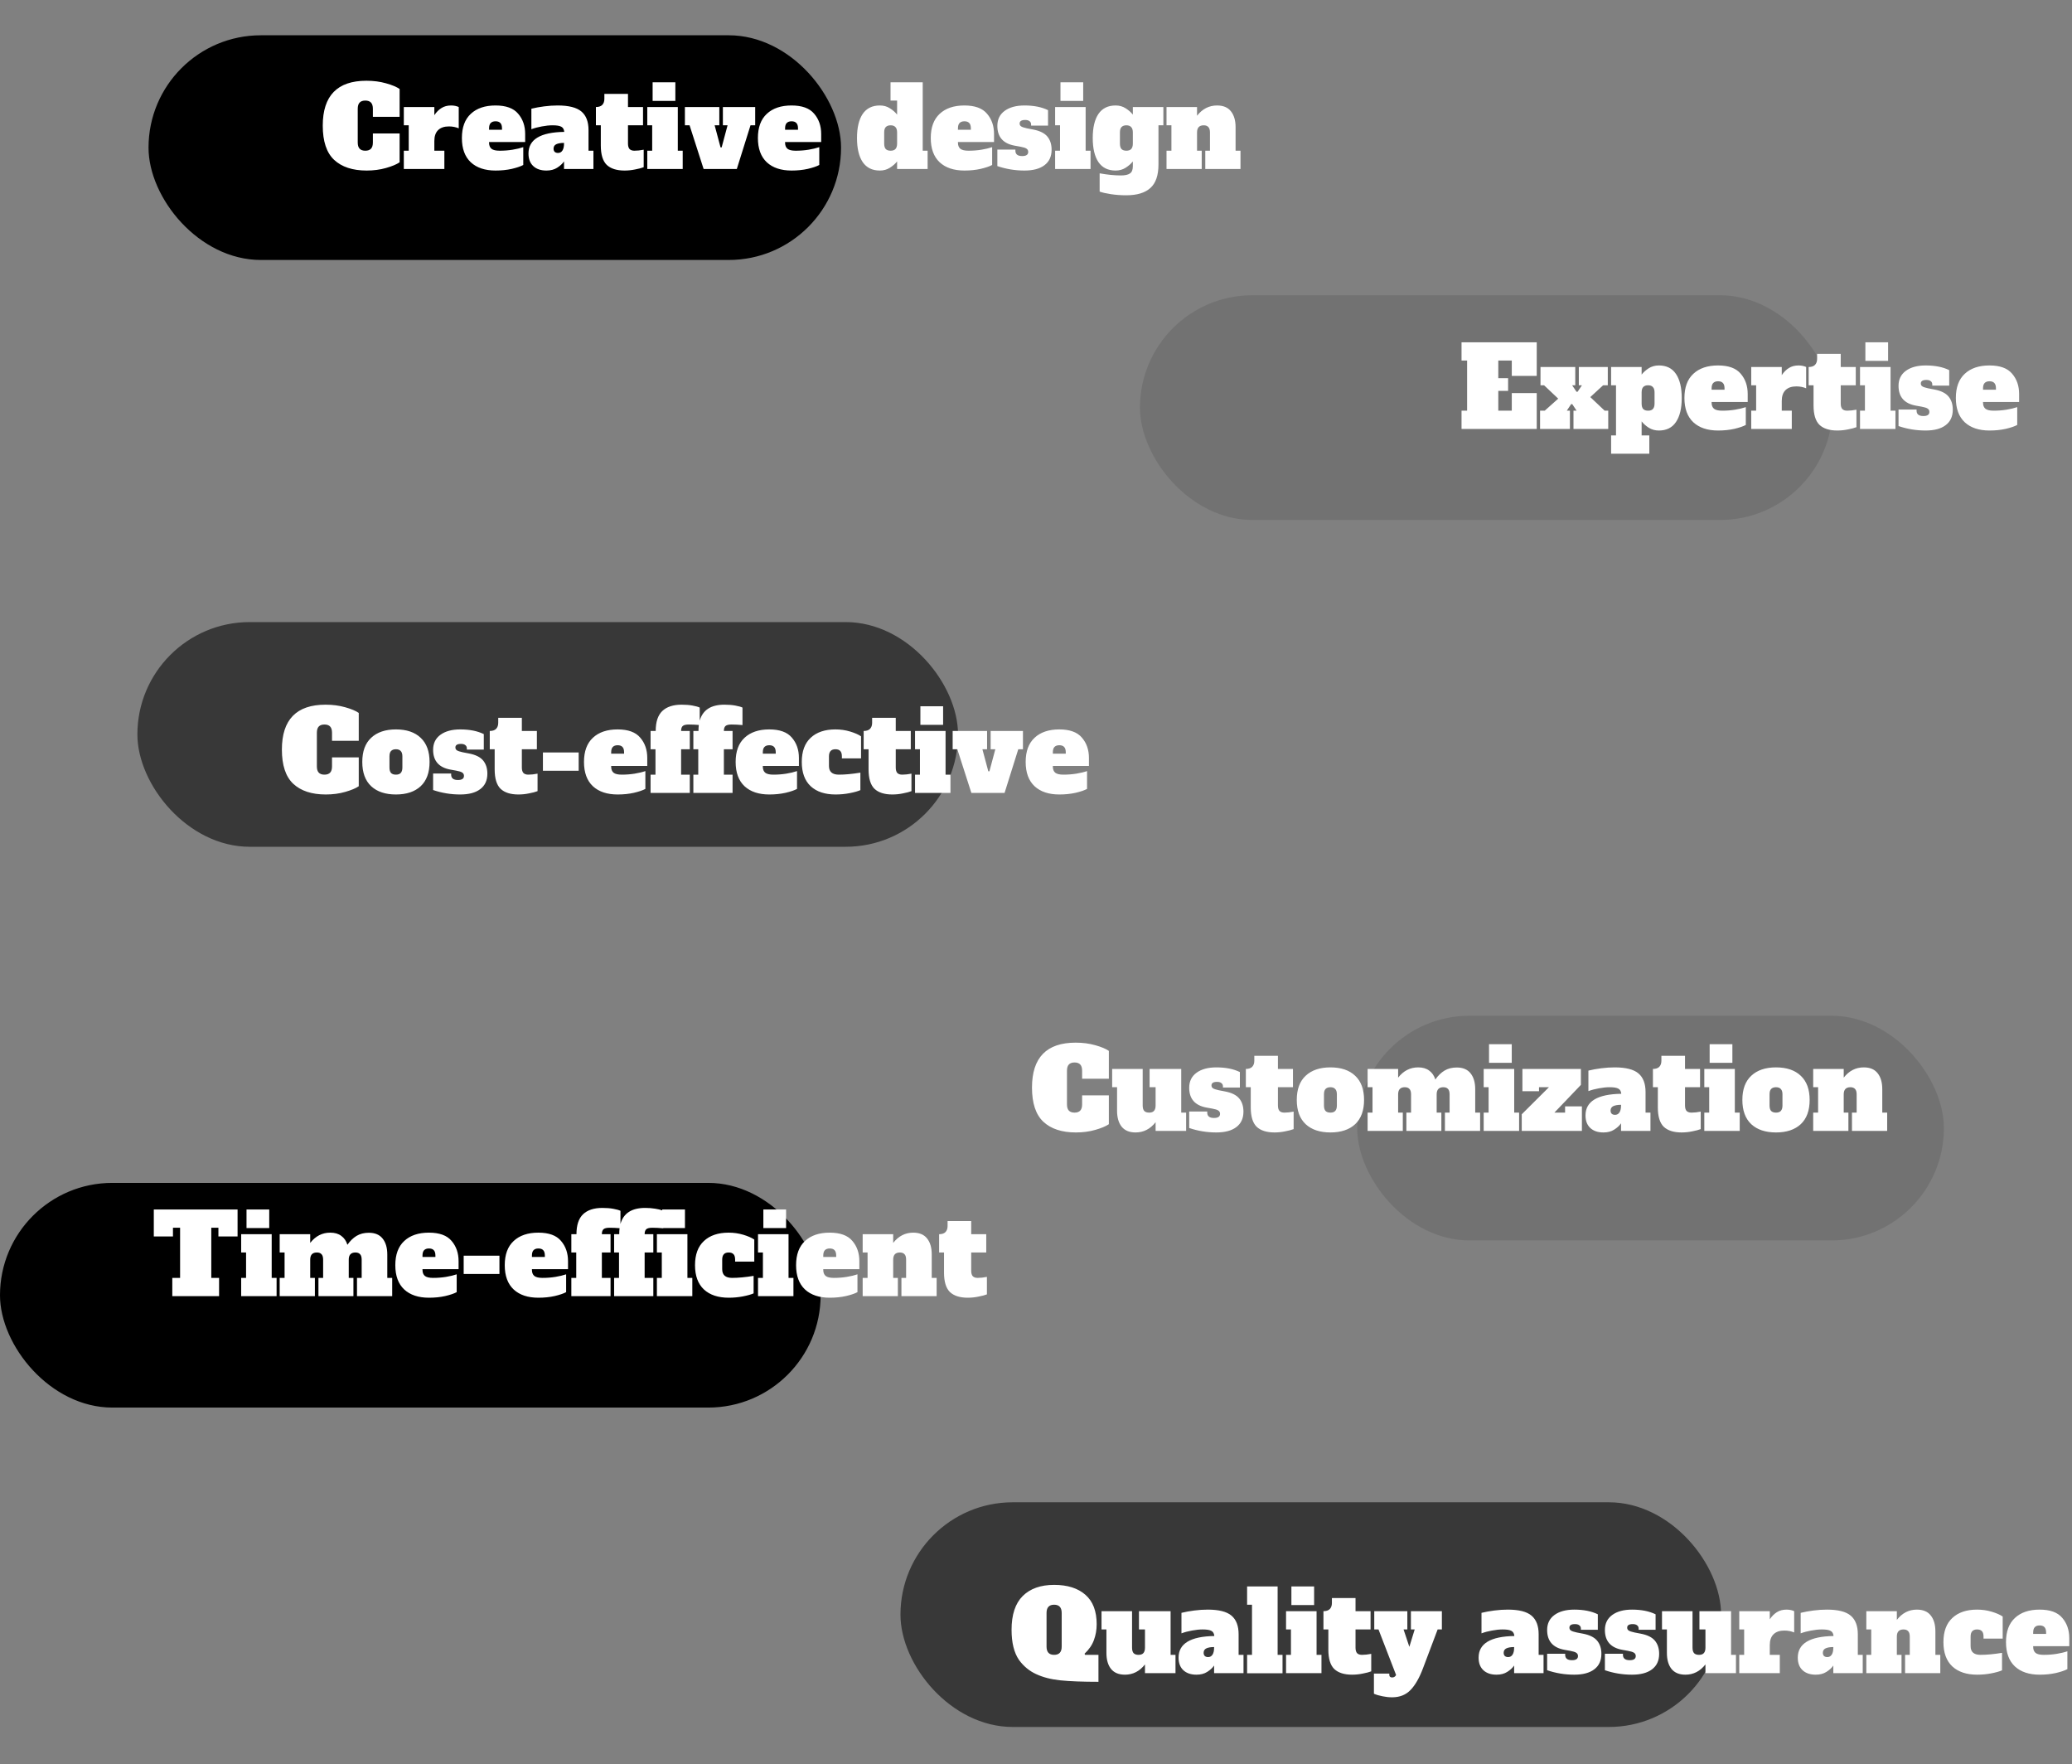 <svg xmlns="http://www.w3.org/2000/svg" width="1116" height="950" viewBox="0 0 1116 950" fill="none"><rect x="0" y="0" width="1116" height="950" fill="#808080" stroke="none"/><rect x="731" y="547" width="316" height="121" rx="60.5" fill="#727272"></rect><rect x="614" y="159" width="373" height="121" rx="60.5" fill="#727272"></rect><rect x="80" y="19" width="373" height="121" rx="60.5" fill="black"></rect><rect x="74" y="335" width="442" height="121" rx="60.5" fill="#383838"></rect><rect x="485" y="809" width="442" height="121" rx="60.5" fill="#383838"></rect><rect y="637" width="442" height="121" rx="60.5" fill="black"></rect><path d="M579.48 609.84C571.92 609.84 566.08 607.92 561.96 604.08C557.88 600.24 555.84 594.1 555.84 585.66C555.84 569.54 563.68 561.48 579.36 561.48C583.16 561.48 586.68 561.94 589.92 562.86C593.2 563.78 595.64 564.8 597.24 565.92V580.92H582.84V576.6C582.84 575.08 582.5 573.96 581.82 573.24C581.14 572.52 580.12 572.16 578.76 572.16C577.4 572.16 576.38 572.52 575.7 573.24C575.02 573.96 574.68 575.08 574.68 576.6V594.72C574.68 596.24 575.02 597.36 575.7 598.08C576.38 598.8 577.4 599.16 578.76 599.16C580.12 599.16 581.14 598.8 581.82 598.08C582.5 597.36 582.84 596.24 582.84 594.72V589.86H597.24V605.4C595.6 606.52 593.16 607.54 589.92 608.46C586.72 609.38 583.24 609.84 579.48 609.84ZM638.861 599.16V609H622.421V604.32C619.541 608 615.941 609.84 611.621 609.84C608.301 609.84 605.801 608.8 604.121 606.72C602.481 604.64 601.661 601.78 601.661 598.14V585.48H599.021V575.64H615.461V595.32C615.461 596.64 615.741 597.62 616.301 598.26C616.901 598.86 617.781 599.16 618.941 599.16C620.101 599.16 620.961 598.86 621.521 598.26C622.121 597.62 622.421 596.64 622.421 595.32V585.48H619.181V575.64H636.221V599.16H638.861ZM655.094 609.84C650.054 609.84 645.194 609.04 640.514 607.44V598.56H650.234V599.16C650.234 601.08 651.454 602.04 653.894 602.04C656.054 602.04 657.134 601.3 657.134 599.82C657.134 599.02 656.814 598.42 656.174 598.02C655.574 597.62 654.494 597.28 652.934 597L649.934 596.46C643.654 595.34 640.514 591.78 640.514 585.78C640.514 582.3 641.834 579.6 644.474 577.68C647.114 575.76 650.674 574.8 655.154 574.8C660.154 574.8 664.374 575.64 667.814 577.32V585.66H658.694V585.06C658.694 584.26 658.414 583.66 657.854 583.26C657.334 582.82 656.554 582.6 655.514 582.6C653.514 582.6 652.514 583.24 652.514 584.52C652.514 585.2 652.794 585.72 653.354 586.08C653.914 586.44 654.934 586.78 656.414 587.1L659.834 587.76C663.394 588.44 665.934 589.7 667.454 591.54C668.974 593.38 669.734 595.74 669.734 598.62C669.734 602.26 668.454 605.04 665.894 606.96C663.374 608.88 659.774 609.84 655.094 609.84ZM686.447 609.84C682.207 609.84 679.007 608.82 676.847 606.78C674.727 604.7 673.667 601.22 673.667 596.34V585.48H671.027V575.64C672.547 575.64 673.687 575.26 674.447 574.5C675.207 573.7 675.587 572.62 675.587 571.26V568.56H688.307V575.64H696.407V585.48H688.307V595.32C688.307 596.64 688.587 597.62 689.147 598.26C689.747 598.86 690.627 599.16 691.787 599.16C693.307 599.16 694.967 598.98 696.767 598.62V608.04C695.647 608.48 694.127 608.88 692.207 609.24C690.327 609.64 688.407 609.84 686.447 609.84ZM716.577 609.84C710.897 609.84 706.457 608.36 703.257 605.4C700.057 602.4 698.457 598.04 698.457 592.32C698.457 586.6 700.057 582.26 703.257 579.3C706.457 576.3 710.897 574.8 716.577 574.8C722.337 574.8 726.797 576.32 729.957 579.36C733.117 582.36 734.697 586.68 734.697 592.32C734.697 598.04 733.097 602.4 729.897 605.4C726.697 608.36 722.257 609.84 716.577 609.84ZM716.577 599.16C717.737 599.16 718.597 598.86 719.157 598.26C719.757 597.62 720.057 596.64 720.057 595.32V589.32C720.057 588 719.757 587.04 719.157 586.44C718.597 585.8 717.737 585.48 716.577 585.48C715.417 585.48 714.537 585.8 713.937 586.44C713.377 587.04 713.097 588 713.097 589.32V595.32C713.097 596.64 713.377 597.62 713.937 598.26C714.537 598.86 715.417 599.16 716.577 599.16ZM797.207 599.16V609H778.247V599.16H780.767V589.32C780.767 588 780.487 587.04 779.927 586.44C779.367 585.8 778.527 585.48 777.407 585.48C775.007 585.48 773.807 586.76 773.807 589.32V599.16H776.327V609H757.487V599.16H760.007V589.32C760.007 588 759.727 587.04 759.167 586.44C758.607 585.8 757.767 585.48 756.647 585.48C754.247 585.48 753.047 586.76 753.047 589.32V599.16H755.567V609H736.607V599.16H739.247V585.48H736.607V575.64H753.047V580.32C755.927 576.64 759.527 574.8 763.847 574.8C766.287 574.8 768.267 575.38 769.787 576.54C771.347 577.66 772.447 579.26 773.087 581.34C774.527 579.26 776.167 577.66 778.007 576.54C779.887 575.42 782.087 574.86 784.607 574.86C787.927 574.86 790.407 575.9 792.047 577.98C793.727 580.06 794.567 582.92 794.567 586.56V599.16H797.207ZM802.007 572.34V562.32H814.247V572.34H802.007ZM799.127 609V599.16H801.767V585.48H799.127V575.64H815.567V599.16H818.207V609H799.127ZM819.629 609V600.06L834.269 585.48H828.929V587.64H819.989V575.64H851.489V584.22L837.209 599.16H842.969V595.8H852.029V609H819.629ZM888.951 599.16V609H873.111V604.92C872.231 606.2 870.991 607.34 869.391 608.34C867.831 609.34 865.911 609.84 863.631 609.84C860.631 609.84 858.271 609.04 856.551 607.44C854.831 605.84 853.971 603.58 853.971 600.66C853.971 593.1 860.391 589.22 873.231 589.02C873.111 587.66 872.591 586.74 871.671 586.26C870.751 585.74 869.191 585.48 866.991 585.48C865.191 585.48 863.251 585.68 861.171 586.08C859.131 586.44 857.251 586.94 855.531 587.58V576.54C857.651 576.02 859.951 575.6 862.431 575.28C864.911 574.96 867.331 574.8 869.691 574.8C875.651 574.8 879.911 575.88 882.471 578.04C885.031 580.2 886.311 583.54 886.311 588.06V599.16H888.951ZM873.111 594.96C871.311 594.96 869.911 595.2 868.911 595.68C867.951 596.16 867.471 596.96 867.471 598.08C867.471 598.76 867.671 599.32 868.071 599.76C868.511 600.16 869.111 600.36 869.871 600.36C870.911 600.36 871.711 599.92 872.271 599.04C872.831 598.16 873.111 596.92 873.111 595.32V594.96ZM905.705 609.84C901.465 609.84 898.265 608.82 896.105 606.78C893.985 604.7 892.925 601.22 892.925 596.34V585.48H890.285V575.64C891.805 575.64 892.945 575.26 893.705 574.5C894.465 573.7 894.845 572.62 894.845 571.26V568.56H907.565V575.64H915.665V585.48H907.565V595.32C907.565 596.64 907.845 597.62 908.405 598.26C909.005 598.86 909.885 599.16 911.045 599.16C912.565 599.16 914.225 598.98 916.025 598.62V608.04C914.905 608.48 913.385 608.88 911.465 609.24C909.585 609.64 907.665 609.84 905.705 609.84ZM920.835 572.34V562.32H933.075V572.34H920.835ZM917.955 609V599.16H920.595V585.48H917.955V575.64H934.395V599.16H937.035V609H917.955ZM956.577 609.84C950.897 609.84 946.457 608.36 943.257 605.4C940.057 602.4 938.457 598.04 938.457 592.32C938.457 586.6 940.057 582.26 943.257 579.3C946.457 576.3 950.897 574.8 956.577 574.8C962.337 574.8 966.797 576.32 969.957 579.36C973.117 582.36 974.697 586.68 974.697 592.32C974.697 598.04 973.097 602.4 969.897 605.4C966.697 608.36 962.257 609.84 956.577 609.84ZM956.577 599.16C957.737 599.16 958.597 598.86 959.157 598.26C959.757 597.62 960.057 596.64 960.057 595.32V589.32C960.057 588 959.757 587.04 959.157 586.44C958.597 585.8 957.737 585.48 956.577 585.48C955.417 585.48 954.537 585.8 953.937 586.44C953.377 587.04 953.097 588 953.097 589.32V595.32C953.097 596.64 953.377 597.62 953.937 598.26C954.537 598.86 955.417 599.16 956.577 599.16ZM1016.45 599.16V609H997.487V599.16H1000.01V589.32C1000.01 588 999.727 587.04 999.167 586.44C998.607 585.8 997.767 585.48 996.647 585.48C994.247 585.48 993.047 586.76 993.047 589.32V599.16H995.567V609H976.607V599.16H979.247V585.48H976.607V575.64H993.047V580.32C995.927 576.64 999.527 574.8 1003.85 574.8C1007.17 574.8 1009.65 575.84 1011.29 577.92C1012.97 580 1013.81 582.86 1013.81 586.5V599.16H1016.45Z" fill="white"></path><path d="M787.2 231V221.16H790.2V194.16H787.2V184.32H827.7V202.44H814.26V194.16H807V203.64H812.28V210.48H807V221.16H814.26V211.68H827.7V231H787.2ZM864.293 221.16H866.213V231H847.493V221.16H849.173L846.833 217.62H846.233L843.893 221.16H845.573V231H829.493V221.16H832.013L839.273 214.68L831.653 207.48H829.733V197.64H848.453V207.48H846.773L849.113 210.96H849.713L852.053 207.48H850.373V197.64H865.973V207.48H863.453L856.553 213.84L864.293 221.16ZM867.758 234.48H870.398V207.48H867.758V197.64H884.198V201.72C885.198 200.44 886.478 199.3 888.038 198.3C889.638 197.3 891.458 196.8 893.498 196.8C897.578 196.8 900.638 198.32 902.678 201.36C904.758 204.4 905.798 208.72 905.798 214.32C905.798 219.92 904.758 224.24 902.678 227.28C900.638 230.32 897.578 231.84 893.498 231.84C891.458 231.84 889.638 231.34 888.038 230.34C886.478 229.34 885.198 228.2 884.198 226.92V234.48H888.338V244.32H867.758V234.48ZM887.678 221.16C888.838 221.16 889.698 220.86 890.258 220.26C890.858 219.62 891.158 218.64 891.158 217.32V211.32C891.158 210 890.858 209.04 890.258 208.44C889.698 207.8 888.838 207.48 887.678 207.48C886.518 207.48 885.638 207.8 885.038 208.44C884.478 209.04 884.198 210 884.198 211.32V217.32C884.198 218.64 884.478 219.62 885.038 220.26C885.638 220.86 886.518 221.16 887.678 221.16ZM925.37 231.84C919.69 231.84 915.25 230.36 912.05 227.4C908.85 224.4 907.25 220.04 907.25 214.32C907.25 208.6 908.85 204.26 912.05 201.3C915.25 198.3 919.69 196.8 925.37 196.8C931.01 196.8 935.07 198.28 937.55 201.24C940.07 204.16 941.33 207.8 941.33 212.16V216.48H921.89V216.84C921.89 218.32 922.33 219.42 923.21 220.14C924.09 220.82 925.55 221.16 927.59 221.16C930.03 221.16 932.35 220.98 934.55 220.62C936.75 220.26 938.67 219.8 940.31 219.24V228.84C938.91 229.6 936.85 230.3 934.13 230.94C931.45 231.54 928.53 231.84 925.37 231.84ZM928.85 209.88V209.16C928.85 207.8 928.55 206.82 927.95 206.22C927.39 205.62 926.53 205.32 925.37 205.32C924.21 205.32 923.33 205.64 922.73 206.28C922.17 206.88 921.89 207.84 921.89 209.16V209.88H928.85ZM968.735 196.8C969.535 196.8 970.295 196.88 971.015 197.04C971.735 197.2 972.335 197.4 972.815 197.64V209.1C971.175 208.42 969.415 208.08 967.535 208.08C965.015 208.08 963.075 208.74 961.715 210.06C960.355 211.38 959.675 213.34 959.675 215.94V221.16H965.075V231H943.235V221.16H945.875V207.48H943.235V197.64H959.675V202.02C960.795 200.34 962.075 199.06 963.515 198.18C964.955 197.26 966.695 196.8 968.735 196.8ZM989.576 231.84C985.336 231.84 982.136 230.82 979.976 228.78C977.856 226.7 976.796 223.22 976.796 218.34V207.48H974.156V197.64C975.676 197.64 976.816 197.26 977.576 196.5C978.336 195.7 978.716 194.62 978.716 193.26V190.56H991.436V197.64H999.536V207.48H991.436V217.32C991.436 218.64 991.716 219.62 992.276 220.26C992.876 220.86 993.756 221.16 994.916 221.16C996.436 221.16 998.096 220.98 999.896 220.62V230.04C998.776 230.48 997.256 230.88 995.336 231.24C993.456 231.64 991.536 231.84 989.576 231.84ZM1004.71 194.34V184.32H1016.95V194.34H1004.71ZM1001.83 231V221.16H1004.47V207.48H1001.83V197.64H1018.27V221.16H1020.91V231H1001.83ZM1037.15 231.84C1032.11 231.84 1027.25 231.04 1022.57 229.44V220.56H1032.29V221.16C1032.29 223.08 1033.51 224.04 1035.95 224.04C1038.11 224.04 1039.19 223.3 1039.19 221.82C1039.19 221.02 1038.87 220.42 1038.23 220.02C1037.63 219.62 1036.55 219.28 1034.99 219L1031.99 218.46C1025.71 217.34 1022.57 213.78 1022.57 207.78C1022.57 204.3 1023.89 201.6 1026.53 199.68C1029.17 197.76 1032.73 196.8 1037.21 196.8C1042.21 196.8 1046.43 197.64 1049.87 199.32V207.66H1040.75V207.06C1040.75 206.26 1040.47 205.66 1039.91 205.26C1039.39 204.82 1038.61 204.6 1037.57 204.6C1035.57 204.6 1034.57 205.24 1034.57 206.52C1034.57 207.2 1034.85 207.72 1035.41 208.08C1035.97 208.44 1036.99 208.78 1038.47 209.1L1041.89 209.76C1045.45 210.44 1047.99 211.7 1049.51 213.54C1051.03 215.38 1051.79 217.74 1051.79 220.62C1051.79 224.26 1050.51 227.04 1047.95 228.96C1045.43 230.88 1041.83 231.84 1037.15 231.84ZM1071.56 231.84C1065.88 231.84 1061.44 230.36 1058.24 227.4C1055.04 224.4 1053.44 220.04 1053.44 214.32C1053.44 208.6 1055.04 204.26 1058.24 201.3C1061.44 198.3 1065.88 196.8 1071.56 196.8C1077.2 196.8 1081.26 198.28 1083.74 201.24C1086.26 204.16 1087.52 207.8 1087.52 212.16V216.48H1068.08V216.84C1068.08 218.32 1068.52 219.42 1069.4 220.14C1070.28 220.82 1071.74 221.16 1073.78 221.16C1076.22 221.16 1078.54 220.98 1080.74 220.62C1082.94 220.26 1084.86 219.8 1086.5 219.24V228.84C1085.1 229.6 1083.04 230.3 1080.32 230.94C1077.64 231.54 1074.72 231.84 1071.56 231.84ZM1075.04 209.88V209.16C1075.04 207.8 1074.74 206.82 1074.14 206.22C1073.58 205.62 1072.72 205.32 1071.56 205.32C1070.4 205.32 1069.52 205.64 1068.92 206.28C1068.36 206.88 1068.08 207.84 1068.08 209.16V209.88H1075.04Z" fill="white"></path><path d="M197.48 91.84C189.92 91.84 184.08 89.92 179.96 86.08C175.88 82.24 173.84 76.1 173.84 67.66C173.84 51.54 181.68 43.48 197.36 43.48C201.16 43.48 204.68 43.94 207.92 44.86C211.2 45.78 213.64 46.8 215.24 47.92V62.92H200.84V58.6C200.84 57.08 200.5 55.96 199.82 55.24C199.14 54.52 198.12 54.16 196.76 54.16C195.4 54.16 194.38 54.52 193.7 55.24C193.02 55.96 192.68 57.08 192.68 58.6V76.72C192.68 78.24 193.02 79.36 193.7 80.08C194.38 80.8 195.4 81.16 196.76 81.16C198.12 81.16 199.14 80.8 199.82 80.08C200.5 79.36 200.84 78.24 200.84 76.72V71.86H215.24V87.4C213.6 88.52 211.16 89.54 207.92 90.46C204.72 91.38 201.24 91.84 197.48 91.84ZM243.001 56.8C243.801 56.8 244.561 56.88 245.281 57.04C246.001 57.2 246.601 57.4 247.081 57.64V69.1C245.441 68.42 243.681 68.08 241.801 68.08C239.281 68.08 237.341 68.74 235.981 70.06C234.621 71.38 233.941 73.34 233.941 75.94V81.16H239.341V91H217.501V81.16H220.141V67.48H217.501V57.64H233.941V62.02C235.061 60.34 236.341 59.06 237.781 58.18C239.221 57.26 240.961 56.8 243.001 56.8ZM266.901 91.84C261.221 91.84 256.781 90.36 253.581 87.4C250.381 84.4 248.781 80.04 248.781 74.32C248.781 68.6 250.381 64.26 253.581 61.3C256.781 58.3 261.221 56.8 266.901 56.8C272.541 56.8 276.601 58.28 279.081 61.24C281.601 64.16 282.861 67.8 282.861 72.16V76.48H263.421V76.84C263.421 78.32 263.861 79.42 264.741 80.14C265.621 80.82 267.081 81.16 269.121 81.16C271.561 81.16 273.881 80.98 276.081 80.62C278.281 80.26 280.201 79.8 281.841 79.24V88.84C280.441 89.6 278.381 90.3 275.661 90.94C272.981 91.54 270.061 91.84 266.901 91.84ZM270.381 69.88V69.16C270.381 67.8 270.081 66.82 269.481 66.22C268.921 65.62 268.061 65.32 266.901 65.32C265.741 65.32 264.861 65.64 264.261 66.28C263.701 66.88 263.421 67.84 263.421 69.16V69.88H270.381ZM319.626 81.16V91H303.786V86.92C302.906 88.2 301.666 89.34 300.066 90.34C298.506 91.34 296.586 91.84 294.306 91.84C291.306 91.84 288.946 91.04 287.226 89.44C285.506 87.84 284.646 85.58 284.646 82.66C284.646 75.1 291.066 71.22 303.906 71.02C303.786 69.66 303.266 68.74 302.346 68.26C301.426 67.74 299.866 67.48 297.666 67.48C295.866 67.48 293.926 67.68 291.846 68.08C289.806 68.44 287.926 68.94 286.206 69.58V58.54C288.326 58.02 290.626 57.6 293.106 57.28C295.586 56.96 298.006 56.8 300.366 56.8C306.326 56.8 310.586 57.88 313.146 60.04C315.706 62.2 316.986 65.54 316.986 70.06V81.16H319.626ZM303.786 76.96C301.986 76.96 300.586 77.2 299.586 77.68C298.626 78.16 298.146 78.96 298.146 80.08C298.146 80.76 298.346 81.32 298.746 81.76C299.186 82.16 299.786 82.36 300.546 82.36C301.586 82.36 302.386 81.92 302.946 81.04C303.506 80.16 303.786 78.92 303.786 77.32V76.96ZM336.38 91.84C332.14 91.84 328.94 90.82 326.78 88.78C324.66 86.7 323.6 83.22 323.6 78.34V67.48H320.96V57.64C322.48 57.64 323.62 57.26 324.38 56.5C325.14 55.7 325.52 54.62 325.52 53.26V50.56H338.24V57.64H346.34V67.48H338.24V77.32C338.24 78.64 338.52 79.62 339.08 80.26C339.68 80.86 340.56 81.16 341.72 81.16C343.24 81.16 344.9 80.98 346.7 80.62V90.04C345.58 90.48 344.06 90.88 342.14 91.24C340.26 91.64 338.34 91.84 336.38 91.84ZM351.511 54.34V44.32H363.751V54.34H351.511ZM348.631 91V81.16H351.271V67.48H348.631V57.64H365.071V81.16H367.711V91H348.631ZM378.973 91L371.413 67.48H368.893V57.64H387.433V67.48H384.913L388.093 79.36H388.693L391.873 67.48H389.353V57.64H406.753V67.48H404.233L396.853 91H378.973ZM426.335 91.84C420.655 91.84 416.215 90.36 413.015 87.4C409.815 84.4 408.215 80.04 408.215 74.32C408.215 68.6 409.815 64.26 413.015 61.3C416.215 58.3 420.655 56.8 426.335 56.8C431.975 56.8 436.035 58.28 438.515 61.24C441.035 64.16 442.295 67.8 442.295 72.16V76.48H422.855V76.84C422.855 78.32 423.295 79.42 424.175 80.14C425.055 80.82 426.515 81.16 428.555 81.16C430.995 81.16 433.315 80.98 435.515 80.62C437.715 80.26 439.635 79.8 441.275 79.24V88.84C439.875 89.6 437.815 90.3 435.095 90.94C432.415 91.54 429.495 91.84 426.335 91.84ZM429.815 69.88V69.16C429.815 67.8 429.515 66.82 428.915 66.22C428.355 65.62 427.495 65.32 426.335 65.32C425.175 65.32 424.295 65.64 423.695 66.28C423.135 66.88 422.855 67.84 422.855 69.16V69.88H429.815ZM473.888 91.84C469.808 91.84 466.728 90.32 464.648 87.28C462.608 84.24 461.588 79.92 461.588 74.32C461.588 68.72 462.608 64.4 464.648 61.36C466.728 58.32 469.808 56.8 473.888 56.8C475.928 56.8 477.728 57.3 479.288 58.3C480.888 59.3 482.188 60.44 483.188 61.72V54.16H479.648V44.32H496.988V81.16H499.628V91H483.188V86.92C482.188 88.2 480.888 89.34 479.288 90.34C477.728 91.34 475.928 91.84 473.888 91.84ZM479.708 81.16C480.868 81.16 481.728 80.86 482.288 80.26C482.888 79.62 483.188 78.64 483.188 77.32V71.32C483.188 70 482.888 69.04 482.288 68.44C481.728 67.8 480.868 67.48 479.708 67.48C478.548 67.48 477.668 67.8 477.068 68.44C476.508 69.04 476.228 70 476.228 71.32V77.32C476.228 78.64 476.508 79.62 477.068 80.26C477.668 80.86 478.548 81.16 479.708 81.16ZM519.44 91.84C513.76 91.84 509.32 90.36 506.12 87.4C502.92 84.4 501.32 80.04 501.32 74.32C501.32 68.6 502.92 64.26 506.12 61.3C509.32 58.3 513.76 56.8 519.44 56.8C525.08 56.8 529.14 58.28 531.62 61.24C534.14 64.16 535.4 67.8 535.4 72.16V76.48H515.96V76.84C515.96 78.32 516.4 79.42 517.28 80.14C518.16 80.82 519.62 81.16 521.66 81.16C524.1 81.16 526.42 80.98 528.62 80.62C530.82 80.26 532.74 79.8 534.38 79.24V88.84C532.98 89.6 530.92 90.3 528.2 90.94C525.52 91.54 522.6 91.84 519.44 91.84ZM522.92 69.88V69.16C522.92 67.8 522.62 66.82 522.02 66.22C521.46 65.62 520.6 65.32 519.44 65.32C518.28 65.32 517.4 65.64 516.8 66.28C516.24 66.88 515.96 67.84 515.96 69.16V69.88H522.92ZM551.765 91.84C546.725 91.84 541.865 91.04 537.185 89.44V80.56H546.905V81.16C546.905 83.08 548.125 84.04 550.565 84.04C552.725 84.04 553.805 83.3 553.805 81.82C553.805 81.02 553.485 80.42 552.845 80.02C552.245 79.62 551.165 79.28 549.605 79L546.605 78.46C540.325 77.34 537.185 73.78 537.185 67.78C537.185 64.3 538.505 61.6 541.145 59.68C543.785 57.76 547.345 56.8 551.825 56.8C556.825 56.8 561.045 57.64 564.485 59.32V67.66H555.365V67.06C555.365 66.26 555.085 65.66 554.525 65.26C554.005 64.82 553.225 64.6 552.185 64.6C550.185 64.6 549.185 65.24 549.185 66.52C549.185 67.2 549.465 67.72 550.025 68.08C550.585 68.44 551.605 68.78 553.085 69.1L556.505 69.76C560.065 70.44 562.605 71.7 564.125 73.54C565.645 75.38 566.405 77.74 566.405 80.62C566.405 84.26 565.125 87.04 562.565 88.96C560.045 90.88 556.445 91.84 551.765 91.84ZM571.179 54.34V44.32H583.419V54.34H571.179ZM568.299 91V81.16H570.939V67.48H568.299V57.64H584.739V81.16H587.379V91H568.299ZM606.621 105.16C603.741 105.16 600.981 104.96 598.341 104.56C595.741 104.16 593.721 103.7 592.281 103.18V93.34C596.521 94.1 600.321 94.48 603.681 94.48C605.961 94.48 607.601 94.12 608.601 93.4C609.641 92.72 610.161 91.42 610.161 89.5V86.92C609.161 88.2 607.861 89.34 606.261 90.34C604.701 91.34 602.901 91.84 600.861 91.84C596.781 91.84 593.701 90.32 591.621 87.28C589.581 84.24 588.561 79.92 588.561 74.32C588.561 68.72 589.581 64.4 591.621 61.36C593.701 58.32 596.781 56.8 600.861 56.8C602.901 56.8 604.701 57.3 606.261 58.3C607.861 59.3 609.161 60.44 610.161 61.72V57.64H626.601V67.48H623.961V88.6C623.961 94.4 622.521 98.6 619.641 101.2C616.761 103.84 612.421 105.16 606.621 105.16ZM606.681 81.16C607.841 81.16 608.701 80.86 609.261 80.26C609.861 79.62 610.161 78.64 610.161 77.32V71.32C610.161 70 609.861 69.04 609.261 68.44C608.701 67.8 607.841 67.48 606.681 67.48C605.521 67.48 604.641 67.8 604.041 68.44C603.481 69.04 603.201 70 603.201 71.32V77.32C603.201 78.64 603.481 79.62 604.041 80.26C604.641 80.86 605.521 81.16 606.681 81.16ZM668.139 81.16V91H649.179V81.16H651.699V71.32C651.699 70 651.419 69.04 650.859 68.44C650.299 67.8 649.459 67.48 648.339 67.48C645.939 67.48 644.739 68.76 644.739 71.32V81.16H647.259V91H628.299V81.16H630.939V67.48H628.299V57.64H644.739V62.32C647.619 58.64 651.219 56.8 655.539 56.8C658.859 56.8 661.339 57.84 662.979 59.92C664.659 62 665.499 64.86 665.499 68.5V81.16H668.139Z" fill="white"></path><path d="M175.468 427.84C167.908 427.84 162.068 425.92 157.948 422.08C153.868 418.24 151.828 412.1 151.828 403.66C151.828 387.54 159.668 379.48 175.348 379.48C179.148 379.48 182.668 379.94 185.908 380.86C189.188 381.78 191.628 382.8 193.228 383.92V398.92H178.828V394.6C178.828 393.08 178.488 391.96 177.808 391.24C177.128 390.52 176.108 390.16 174.748 390.16C173.388 390.16 172.368 390.52 171.688 391.24C171.008 391.96 170.668 393.08 170.668 394.6V412.72C170.668 414.24 171.008 415.36 171.688 416.08C172.368 416.8 173.388 417.16 174.748 417.16C176.108 417.16 177.128 416.8 177.808 416.08C178.488 415.36 178.828 414.24 178.828 412.72V407.86H193.228V423.4C191.588 424.52 189.148 425.54 185.908 426.46C182.708 427.38 179.228 427.84 175.468 427.84ZM213.249 427.84C207.569 427.84 203.129 426.36 199.929 423.4C196.729 420.4 195.129 416.04 195.129 410.32C195.129 404.6 196.729 400.26 199.929 397.3C203.129 394.3 207.569 392.8 213.249 392.8C219.009 392.8 223.469 394.32 226.629 397.36C229.789 400.36 231.369 404.68 231.369 410.32C231.369 416.04 229.769 420.4 226.569 423.4C223.369 426.36 218.929 427.84 213.249 427.84ZM213.249 417.16C214.409 417.16 215.269 416.86 215.829 416.26C216.429 415.62 216.729 414.64 216.729 413.32V407.32C216.729 406 216.429 405.04 215.829 404.44C215.269 403.8 214.409 403.48 213.249 403.48C212.089 403.48 211.209 403.8 210.609 404.44C210.049 405.04 209.769 406 209.769 407.32V413.32C209.769 414.64 210.049 415.62 210.609 416.26C211.209 416.86 212.089 417.16 213.249 417.16ZM247.859 427.84C242.819 427.84 237.959 427.04 233.279 425.44V416.56H242.999V417.16C242.999 419.08 244.219 420.04 246.659 420.04C248.819 420.04 249.899 419.3 249.899 417.82C249.899 417.02 249.579 416.42 248.939 416.02C248.339 415.62 247.259 415.28 245.699 415L242.699 414.46C236.419 413.34 233.279 409.78 233.279 403.78C233.279 400.3 234.599 397.6 237.239 395.68C239.879 393.76 243.439 392.8 247.919 392.8C252.919 392.8 257.139 393.64 260.579 395.32V403.66H251.459V403.06C251.459 402.26 251.179 401.66 250.619 401.26C250.099 400.82 249.319 400.6 248.279 400.6C246.279 400.6 245.279 401.24 245.279 402.52C245.279 403.2 245.559 403.72 246.119 404.08C246.679 404.44 247.699 404.78 249.179 405.1L252.599 405.76C256.159 406.44 258.699 407.7 260.219 409.54C261.739 411.38 262.499 413.74 262.499 416.62C262.499 420.26 261.219 423.04 258.659 424.96C256.139 426.88 252.539 427.84 247.859 427.84ZM279.213 427.84C274.973 427.84 271.773 426.82 269.613 424.78C267.493 422.7 266.433 419.22 266.433 414.34V403.48H263.793V393.64C265.313 393.64 266.453 393.26 267.213 392.5C267.973 391.7 268.353 390.62 268.353 389.26V386.56H281.073V393.64H289.173V403.48H281.073V413.32C281.073 414.64 281.353 415.62 281.913 416.26C282.513 416.86 283.393 417.16 284.553 417.16C286.073 417.16 287.733 416.98 289.533 416.62V426.04C288.413 426.48 286.893 426.88 284.973 427.24C283.093 427.64 281.173 427.84 279.213 427.84ZM292.423 415.06V405.22H311.683V415.06H292.423ZM332.663 427.84C326.983 427.84 322.543 426.36 319.343 423.4C316.143 420.4 314.543 416.04 314.543 410.32C314.543 404.6 316.143 400.26 319.343 397.3C322.543 394.3 326.983 392.8 332.663 392.8C338.303 392.8 342.363 394.28 344.843 397.24C347.363 400.16 348.623 403.8 348.623 408.16V412.48H329.183V412.84C329.183 414.32 329.623 415.42 330.503 416.14C331.383 416.82 332.843 417.16 334.883 417.16C337.323 417.16 339.643 416.98 341.843 416.62C344.043 416.26 345.963 415.8 347.603 415.24V424.84C346.203 425.6 344.143 426.3 341.423 426.94C338.743 427.54 335.823 427.84 332.663 427.84ZM336.143 405.88V405.16C336.143 403.8 335.843 402.82 335.243 402.22C334.683 401.62 333.823 401.32 332.663 401.32C331.503 401.32 330.623 401.64 330.023 402.28C329.463 402.88 329.183 403.84 329.183 405.16V405.88H336.143ZM394.028 390.16C392.468 390.16 391.388 390.42 390.788 390.94C390.188 391.46 389.888 392.36 389.888 393.64H394.568V403.48H389.888V417.16H394.568V427H373.448V417.16H376.088V403.48H373.448V393.64H376.208C376.208 392.48 376.268 391.4 376.388 390.4C374.628 390.24 372.828 390.16 370.988 390.16C369.428 390.16 368.348 390.42 367.748 390.94C367.148 391.46 366.848 392.36 366.848 393.64H371.528V403.48H366.848V417.16H371.528V427H350.408V417.16H353.048V403.48H350.408V393.64H353.168C353.168 388.76 354.348 385.18 356.708 382.9C359.108 380.62 362.588 379.48 367.148 379.48C369.348 379.48 371.308 379.64 373.028 379.96C374.788 380.28 376.068 380.64 376.868 381.04V388.12C378.468 382.36 382.908 379.48 390.188 379.48C392.388 379.48 394.348 379.64 396.068 379.96C397.828 380.28 399.108 380.64 399.908 381.04V390.46C397.788 390.26 395.828 390.16 394.028 390.16ZM414.343 427.84C408.663 427.84 404.223 426.36 401.023 423.4C397.823 420.4 396.223 416.04 396.223 410.32C396.223 404.6 397.823 400.26 401.023 397.3C404.223 394.3 408.663 392.8 414.343 392.8C419.983 392.8 424.043 394.28 426.523 397.24C429.043 400.16 430.303 403.8 430.303 408.16V412.48H410.863V412.84C410.863 414.32 411.303 415.42 412.183 416.14C413.063 416.82 414.523 417.16 416.563 417.16C419.003 417.16 421.323 416.98 423.523 416.62C425.723 416.26 427.643 415.8 429.283 415.24V424.84C427.883 425.6 425.823 426.3 423.103 426.94C420.423 427.54 417.503 427.84 414.343 427.84ZM417.823 405.88V405.16C417.823 403.8 417.523 402.82 416.923 402.22C416.363 401.62 415.503 401.32 414.343 401.32C413.183 401.32 412.303 401.64 411.703 402.28C411.143 402.88 410.863 403.84 410.863 405.16V405.88H417.823ZM450.028 427.84C444.308 427.84 439.848 426.36 436.648 423.4C433.448 420.4 431.848 416.04 431.848 410.32C431.848 404.6 433.448 400.26 436.648 397.3C439.848 394.3 444.288 392.8 449.968 392.8C452.728 392.8 455.368 393.18 457.888 393.94C460.408 394.7 462.368 395.56 463.768 396.52V408.4H453.448V407.32C453.448 406 453.168 405.04 452.608 404.44C452.048 403.8 451.168 403.48 449.968 403.48C447.648 403.48 446.488 404.76 446.488 407.32V412.48C446.488 415.6 448.268 417.16 451.828 417.16C455.148 417.16 459.008 416.8 463.408 416.08V425.5C462.048 426.1 460.128 426.64 457.648 427.12C455.208 427.6 452.668 427.84 450.028 427.84ZM480.599 427.84C476.359 427.84 473.159 426.82 470.999 424.78C468.879 422.7 467.819 419.22 467.819 414.34V403.48H465.179V393.64C466.699 393.64 467.839 393.26 468.599 392.5C469.359 391.7 469.739 390.62 469.739 389.26V386.56H482.459V393.64H490.559V403.48H482.459V413.32C482.459 414.64 482.739 415.62 483.299 416.26C483.899 416.86 484.779 417.16 485.939 417.16C487.459 417.16 489.119 416.98 490.919 416.62V426.04C489.799 426.48 488.279 426.88 486.359 427.24C484.479 427.64 482.559 427.84 480.599 427.84ZM495.73 390.34V380.32H507.97V390.34H495.73ZM492.85 427V417.16H495.49V403.48H492.85V393.64H509.29V417.16H511.93V427H492.85ZM523.192 427L515.632 403.48H513.112V393.64H531.652V403.48H529.132L532.312 415.36H532.912L536.092 403.48H533.572V393.64H550.972V403.48H548.452L541.072 427H523.192ZM570.554 427.84C564.874 427.84 560.434 426.36 557.234 423.4C554.034 420.4 552.434 416.04 552.434 410.32C552.434 404.6 554.034 400.26 557.234 397.3C560.434 394.3 564.874 392.8 570.554 392.8C576.194 392.8 580.254 394.28 582.734 397.24C585.254 400.16 586.514 403.8 586.514 408.16V412.48H567.074V412.84C567.074 414.32 567.514 415.42 568.394 416.14C569.274 416.82 570.734 417.16 572.774 417.16C575.214 417.16 577.534 416.98 579.734 416.62C581.934 416.26 583.854 415.8 585.494 415.24V424.84C584.094 425.6 582.034 426.3 579.314 426.94C576.634 427.54 573.714 427.84 570.554 427.84ZM574.034 405.88V405.16C574.034 403.8 573.734 402.82 573.134 402.22C572.574 401.62 571.714 401.32 570.554 401.32C569.394 401.32 568.514 401.64 567.914 402.28C567.354 402.88 567.074 403.84 567.074 405.16V405.88H574.034Z" fill="white"></path><path d="M591.64 905.68C583.16 905.68 576.36 905.42 571.24 904.9C566.16 904.38 561.78 903.26 558.1 901.54C554.42 899.86 551.34 897.32 548.86 893.92C546.18 890.04 544.84 884.62 544.84 877.66C544.84 869.54 546.84 863.48 550.84 859.48C554.88 855.48 560.52 853.48 567.76 853.48C574.96 853.48 580.58 855.26 584.62 858.82C588.66 862.34 590.68 867.62 590.68 874.66C590.68 877.7 590.18 880.56 589.18 883.24C588.22 885.88 586.54 888.32 584.14 890.56L584.44 891.16H591.64V905.68ZM567.76 891.16C570.48 891.16 571.84 889.68 571.84 886.72V868.6C571.84 865.64 570.48 864.16 567.76 864.16C565.04 864.16 563.68 865.64 563.68 868.6V886.72C563.68 889.68 565.04 891.16 567.76 891.16ZM633.134 891.16V901H616.694V896.32C613.814 900 610.214 901.84 605.894 901.84C602.574 901.84 600.074 900.8 598.394 898.72C596.754 896.64 595.934 893.78 595.934 890.14V877.48H593.294V867.64H609.734V887.32C609.734 888.64 610.014 889.62 610.574 890.26C611.174 890.86 612.054 891.16 613.214 891.16C614.374 891.16 615.234 890.86 615.794 890.26C616.394 889.62 616.694 888.64 616.694 887.32V877.48H613.454V867.64H630.494V891.16H633.134ZM669.767 891.16V901H653.927V896.92C653.047 898.2 651.807 899.34 650.207 900.34C648.647 901.34 646.727 901.84 644.447 901.84C641.447 901.84 639.087 901.04 637.367 899.44C635.647 897.84 634.787 895.58 634.787 892.66C634.787 885.1 641.207 881.22 654.047 881.02C653.927 879.66 653.407 878.74 652.487 878.26C651.567 877.74 650.007 877.48 647.807 877.48C646.007 877.48 644.067 877.68 641.987 878.08C639.947 878.44 638.067 878.94 636.347 879.58V868.54C638.467 868.02 640.767 867.6 643.247 867.28C645.727 866.96 648.147 866.8 650.507 866.8C656.467 866.8 660.727 867.88 663.287 870.04C665.847 872.2 667.127 875.54 667.127 880.06V891.16H669.767ZM653.927 886.96C652.127 886.96 650.727 887.2 649.727 887.68C648.767 888.16 648.287 888.96 648.287 890.08C648.287 890.76 648.487 891.32 648.887 891.76C649.327 892.16 649.927 892.36 650.687 892.36C651.727 892.36 652.527 891.92 653.087 891.04C653.647 890.16 653.927 888.92 653.927 887.32V886.96ZM671.701 901.06V891.16H674.341V864.16H671.701V854.32H688.141V891.16H690.781V901.06H671.701ZM695.558 864.34V854.32H707.798V864.34H695.558ZM692.678 901V891.16H695.318V877.48H692.678V867.64H709.118V891.16H711.758V901H692.678ZM728.24 901.84C724 901.84 720.8 900.82 718.64 898.78C716.52 896.7 715.46 893.22 715.46 888.34V877.48H712.82V867.64C714.34 867.64 715.48 867.26 716.24 866.5C717 865.7 717.38 864.62 717.38 863.26V860.56H730.1V867.64H738.2V877.48H730.1V887.32C730.1 888.64 730.38 889.62 730.94 890.26C731.54 890.86 732.42 891.16 733.58 891.16C735.1 891.16 736.76 890.98 738.56 890.62V900.04C737.44 900.48 735.92 900.88 734 901.24C732.12 901.64 730.2 901.84 728.24 901.84ZM776.61 867.64V877.48H774.33L766.47 898.3C764.51 903.54 762.27 907.46 759.75 910.06C757.23 912.7 753.91 914.02 749.79 914.02C748.11 914.02 746.41 913.84 744.69 913.48C742.97 913.16 741.41 912.7 740.01 912.1V901.24H748.29V901.84C748.29 902.84 748.81 903.34 749.85 903.34C750.77 903.34 751.47 902.9 751.95 902.02L742.47 877.48H740.19V867.64H758.01V877.48H755.97L759.09 886.84L761.97 877.48H759.93V867.64H776.61ZM831.369 891.16V901H815.529V896.92C814.649 898.2 813.409 899.34 811.809 900.34C810.249 901.34 808.329 901.84 806.049 901.84C803.049 901.84 800.689 901.04 798.969 899.44C797.249 897.84 796.389 895.58 796.389 892.66C796.389 885.1 802.809 881.22 815.649 881.02C815.529 879.66 815.009 878.74 814.089 878.26C813.169 877.74 811.609 877.48 809.409 877.48C807.609 877.48 805.669 877.68 803.589 878.08C801.549 878.44 799.669 878.94 797.949 879.58V868.54C800.069 868.02 802.369 867.6 804.849 867.28C807.329 866.96 809.749 866.8 812.109 866.8C818.069 866.8 822.329 867.88 824.889 870.04C827.449 872.2 828.729 875.54 828.729 880.06V891.16H831.369ZM815.529 886.96C813.729 886.96 812.329 887.2 811.329 887.68C810.369 888.16 809.889 888.96 809.889 890.08C809.889 890.76 810.089 891.32 810.489 891.76C810.929 892.16 811.529 892.36 812.289 892.36C813.329 892.36 814.129 891.92 814.689 891.04C815.249 890.16 815.529 888.92 815.529 887.32V886.96ZM847.883 901.84C842.843 901.84 837.983 901.04 833.303 899.44V890.56H843.023V891.16C843.023 893.08 844.243 894.04 846.683 894.04C848.843 894.04 849.923 893.3 849.923 891.82C849.923 891.02 849.603 890.42 848.963 890.02C848.363 889.62 847.283 889.28 845.723 889L842.723 888.46C836.443 887.34 833.303 883.78 833.303 877.78C833.303 874.3 834.623 871.6 837.263 869.68C839.903 867.76 843.463 866.8 847.943 866.8C852.943 866.8 857.163 867.64 860.603 869.32V877.66H851.483V877.06C851.483 876.26 851.203 875.66 850.643 875.26C850.123 874.82 849.343 874.6 848.303 874.6C846.303 874.6 845.303 875.24 845.303 876.52C845.303 877.2 845.583 877.72 846.143 878.08C846.703 878.44 847.723 878.78 849.203 879.1L852.623 879.76C856.183 880.44 858.723 881.7 860.243 883.54C861.763 885.38 862.523 887.74 862.523 890.62C862.523 894.26 861.243 897.04 858.683 898.96C856.163 900.88 852.563 901.84 847.883 901.84ZM878.996 901.84C873.956 901.84 869.096 901.04 864.416 899.44V890.56H874.136V891.16C874.136 893.08 875.356 894.04 877.796 894.04C879.956 894.04 881.036 893.3 881.036 891.82C881.036 891.02 880.716 890.42 880.076 890.02C879.476 889.62 878.396 889.28 876.836 889L873.836 888.46C867.556 887.34 864.416 883.78 864.416 877.78C864.416 874.3 865.736 871.6 868.376 869.68C871.016 867.76 874.576 866.8 879.056 866.8C884.056 866.8 888.276 867.64 891.716 869.32V877.66H882.596V877.06C882.596 876.26 882.316 875.66 881.756 875.26C881.236 874.82 880.456 874.6 879.416 874.6C877.416 874.6 876.416 875.24 876.416 876.52C876.416 877.2 876.696 877.72 877.256 878.08C877.816 878.44 878.836 878.78 880.316 879.1L883.736 879.76C887.296 880.44 889.836 881.7 891.356 883.54C892.876 885.38 893.636 887.74 893.636 890.62C893.636 894.26 892.356 897.04 889.796 898.96C887.276 900.88 883.676 901.84 878.996 901.84ZM935.009 891.16V901H918.569V896.32C915.689 900 912.089 901.84 907.769 901.84C904.449 901.84 901.949 900.8 900.269 898.72C898.629 896.64 897.809 893.78 897.809 890.14V877.48H895.169V867.64H911.609V887.32C911.609 888.64 911.889 889.62 912.449 890.26C913.049 890.86 913.929 891.16 915.089 891.16C916.249 891.16 917.109 890.86 917.669 890.26C918.269 889.62 918.569 888.64 918.569 887.32V877.48H915.329V867.64H932.369V891.16H935.009ZM962.282 866.8C963.082 866.8 963.842 866.88 964.562 867.04C965.282 867.2 965.882 867.4 966.362 867.64V879.1C964.722 878.42 962.962 878.08 961.082 878.08C958.562 878.08 956.622 878.74 955.262 880.06C953.902 881.38 953.222 883.34 953.222 885.94V891.16H958.622V901H936.782V891.16H939.422V877.48H936.782V867.64H953.222V872.02C954.342 870.34 955.622 869.06 957.062 868.18C958.502 867.26 960.242 866.8 962.282 866.8ZM1003.28 891.16V901H987.443V896.92C986.563 898.2 985.323 899.34 983.723 900.34C982.163 901.34 980.243 901.84 977.963 901.84C974.963 901.84 972.603 901.04 970.883 899.44C969.163 897.84 968.303 895.58 968.303 892.66C968.303 885.1 974.723 881.22 987.563 881.02C987.443 879.66 986.923 878.74 986.003 878.26C985.083 877.74 983.523 877.48 981.323 877.48C979.523 877.48 977.583 877.68 975.503 878.08C973.463 878.44 971.583 878.94 969.863 879.58V868.54C971.983 868.02 974.283 867.6 976.763 867.28C979.243 866.96 981.663 866.8 984.023 866.8C989.983 866.8 994.243 867.88 996.803 870.04C999.363 872.2 1000.64 875.54 1000.64 880.06V891.16H1003.28ZM987.443 886.96C985.643 886.96 984.243 887.2 983.243 887.68C982.283 888.16 981.803 888.96 981.803 890.08C981.803 890.76 982.003 891.32 982.403 891.76C982.843 892.16 983.443 892.36 984.203 892.36C985.243 892.36 986.043 891.92 986.603 891.04C987.163 890.16 987.443 888.92 987.443 887.32V886.96ZM1045.06 891.16V901H1026.1V891.16H1028.62V881.32C1028.62 880 1028.34 879.04 1027.78 878.44C1027.22 877.8 1026.38 877.48 1025.26 877.48C1022.86 877.48 1021.66 878.76 1021.66 881.32V891.16H1024.18V901H1005.22V891.16H1007.86V877.48H1005.22V867.64H1021.66V872.32C1024.54 868.64 1028.14 866.8 1032.46 866.8C1035.78 866.8 1038.26 867.84 1039.9 869.92C1041.58 872 1042.42 874.86 1042.42 878.5V891.16H1045.06ZM1064.93 901.84C1059.21 901.84 1054.75 900.36 1051.55 897.4C1048.35 894.4 1046.75 890.04 1046.75 884.32C1046.75 878.6 1048.35 874.26 1051.55 871.3C1054.75 868.3 1059.19 866.8 1064.87 866.8C1067.63 866.8 1070.27 867.18 1072.79 867.94C1075.31 868.7 1077.27 869.56 1078.67 870.52V882.4H1068.35V881.32C1068.35 880 1068.07 879.04 1067.51 878.44C1066.95 877.8 1066.07 877.48 1064.87 877.48C1062.55 877.48 1061.39 878.76 1061.39 881.32V886.48C1061.39 889.6 1063.17 891.16 1066.73 891.16C1070.05 891.16 1073.91 890.8 1078.31 890.08V899.5C1076.95 900.1 1075.03 900.64 1072.55 901.12C1070.11 901.6 1067.57 901.84 1064.93 901.84ZM1098.57 901.84C1092.89 901.84 1088.45 900.36 1085.25 897.4C1082.05 894.4 1080.45 890.04 1080.45 884.32C1080.45 878.6 1082.05 874.26 1085.25 871.3C1088.45 868.3 1092.89 866.8 1098.57 866.8C1104.21 866.8 1108.27 868.28 1110.75 871.24C1113.27 874.16 1114.53 877.8 1114.53 882.16V886.48H1095.09V886.84C1095.09 888.32 1095.53 889.42 1096.41 890.14C1097.29 890.82 1098.75 891.16 1100.79 891.16C1103.23 891.16 1105.55 890.98 1107.75 890.62C1109.95 890.26 1111.87 889.8 1113.51 889.24V898.84C1112.11 899.6 1110.05 900.3 1107.33 900.94C1104.65 901.54 1101.73 901.84 1098.57 901.84ZM1102.05 879.88V879.16C1102.05 877.8 1101.75 876.82 1101.15 876.22C1100.59 875.62 1099.73 875.32 1098.57 875.32C1097.41 875.32 1096.53 875.64 1095.93 876.28C1095.37 876.88 1095.09 877.84 1095.09 879.16V879.88H1102.05Z" fill="white"></path><path d="M127.96 665.84H117.64V661.16H113.8V688.16H118V698H92.8V688.16H97V661.16H93.16V665.84H82.84V651.32H127.96V665.84ZM132.776 661.34V651.32H145.016V661.34H132.776ZM129.896 698V688.16H132.536V674.48H129.896V664.64H146.336V688.16H148.976V698H129.896ZM211.239 688.16V698H192.279V688.16H194.799V678.32C194.799 677 194.519 676.04 193.959 675.44C193.399 674.8 192.559 674.48 191.439 674.48C189.039 674.48 187.839 675.76 187.839 678.32V688.16H190.359V698H171.519V688.16H174.039V678.32C174.039 677 173.759 676.04 173.199 675.44C172.639 674.8 171.799 674.48 170.679 674.48C168.279 674.48 167.079 675.76 167.079 678.32V688.16H169.599V698H150.639V688.16H153.279V674.48H150.639V664.64H167.079V669.32C169.959 665.64 173.559 663.8 177.879 663.8C180.319 663.8 182.299 664.38 183.819 665.54C185.379 666.66 186.479 668.26 187.119 670.34C188.559 668.26 190.199 666.66 192.039 665.54C193.919 664.42 196.119 663.86 198.639 663.86C201.959 663.86 204.439 664.9 206.079 666.98C207.759 669.06 208.599 671.92 208.599 675.56V688.16H211.239ZM231.038 698.84C225.358 698.84 220.918 697.36 217.718 694.4C214.518 691.4 212.918 687.04 212.918 681.32C212.918 675.6 214.518 671.26 217.718 668.3C220.918 665.3 225.358 663.8 231.038 663.8C236.678 663.8 240.738 665.28 243.218 668.24C245.738 671.16 246.998 674.8 246.998 679.16V683.48H227.558V683.84C227.558 685.32 227.998 686.42 228.878 687.14C229.758 687.82 231.218 688.16 233.258 688.16C235.698 688.16 238.018 687.98 240.218 687.62C242.418 687.26 244.338 686.8 245.978 686.24V695.84C244.578 696.6 242.518 697.3 239.798 697.94C237.118 698.54 234.198 698.84 231.038 698.84ZM234.518 676.88V676.16C234.518 674.8 234.218 673.82 233.618 673.22C233.058 672.62 232.198 672.32 231.038 672.32C229.878 672.32 228.998 672.64 228.398 673.28C227.838 673.88 227.558 674.84 227.558 676.16V676.88H234.518ZM249.743 686.06V676.22H269.003V686.06H249.743ZM289.983 698.84C284.303 698.84 279.863 697.36 276.663 694.4C273.463 691.4 271.863 687.04 271.863 681.32C271.863 675.6 273.463 671.26 276.663 668.3C279.863 665.3 284.303 663.8 289.983 663.8C295.623 663.8 299.683 665.28 302.163 668.24C304.683 671.16 305.943 674.8 305.943 679.16V683.48H286.503V683.84C286.503 685.32 286.943 686.42 287.823 687.14C288.703 687.82 290.163 688.16 292.203 688.16C294.643 688.16 296.963 687.98 299.163 687.62C301.363 687.26 303.283 686.8 304.923 686.24V695.84C303.523 696.6 301.463 697.3 298.743 697.94C296.063 698.54 293.143 698.84 289.983 698.84ZM293.463 676.88V676.16C293.463 674.8 293.163 673.82 292.563 673.22C292.003 672.62 291.143 672.32 289.983 672.32C288.823 672.32 287.943 672.64 287.343 673.28C286.783 673.88 286.503 674.84 286.503 676.16V676.88H293.463ZM351.348 661.16C349.788 661.16 348.708 661.42 348.108 661.94C347.508 662.46 347.208 663.36 347.208 664.64H351.888V674.48H347.208V688.16H351.888V698H330.768V688.16H333.408V674.48H330.768V664.64H333.528C333.528 663.48 333.588 662.4 333.708 661.4C331.948 661.24 330.148 661.16 328.308 661.16C326.748 661.16 325.668 661.42 325.068 661.94C324.468 662.46 324.168 663.36 324.168 664.64H328.848V674.48H324.168V688.16H328.848V698H307.728V688.16H310.368V674.48H307.728V664.64H310.488C310.488 659.76 311.668 656.18 314.028 653.9C316.428 651.62 319.908 650.48 324.468 650.48C326.668 650.48 328.628 650.64 330.348 650.96C332.108 651.28 333.388 651.64 334.188 652.04V659.12C335.788 653.36 340.228 650.48 347.508 650.48C349.468 650.48 351.248 650.62 352.848 650.9C354.448 651.14 355.728 651.44 356.688 651.8V651.32H368.928V661.34H357.228V661.46C355.108 661.26 353.148 661.16 351.348 661.16ZM370.248 688.16H372.888V698H353.808V688.16H356.448V674.48H353.808V664.64H370.248V688.16ZM392.524 698.84C386.804 698.84 382.344 697.36 379.144 694.4C375.944 691.4 374.344 687.04 374.344 681.32C374.344 675.6 375.944 671.26 379.144 668.3C382.344 665.3 386.784 663.8 392.464 663.8C395.224 663.8 397.864 664.18 400.384 664.94C402.904 665.7 404.864 666.56 406.264 667.52V679.4H395.944V678.32C395.944 677 395.664 676.04 395.104 675.44C394.544 674.8 393.664 674.48 392.464 674.48C390.144 674.48 388.984 675.76 388.984 678.32V683.48C388.984 686.6 390.764 688.16 394.324 688.16C397.644 688.16 401.504 687.8 405.904 687.08V696.5C404.544 697.1 402.624 697.64 400.144 698.12C397.704 698.6 395.164 698.84 392.524 698.84ZM411.155 661.34V651.32H423.395V661.34H411.155ZM408.275 698V688.16H410.915V674.48H408.275V664.64H424.715V688.16H427.355V698H408.275ZM446.898 698.84C441.218 698.84 436.778 697.36 433.578 694.4C430.378 691.4 428.778 687.04 428.778 681.32C428.778 675.6 430.378 671.26 433.578 668.3C436.778 665.3 441.218 663.8 446.898 663.8C452.538 663.8 456.598 665.28 459.078 668.24C461.598 671.16 462.858 674.8 462.858 679.16V683.48H443.418V683.84C443.418 685.32 443.858 686.42 444.738 687.14C445.618 687.82 447.078 688.16 449.118 688.16C451.558 688.16 453.878 687.98 456.078 687.62C458.278 687.26 460.198 686.8 461.837 686.24V695.84C460.438 696.6 458.378 697.3 455.658 697.94C452.978 698.54 450.058 698.84 446.898 698.84ZM450.378 676.88V676.16C450.378 674.8 450.078 673.82 449.478 673.22C448.918 672.62 448.058 672.32 446.898 672.32C445.738 672.32 444.858 672.64 444.258 673.28C443.698 673.88 443.418 674.84 443.418 676.16V676.88H450.378ZM504.483 688.16V698H485.523V688.16H488.043V678.32C488.043 677 487.763 676.04 487.203 675.44C486.643 674.8 485.803 674.48 484.683 674.48C482.283 674.48 481.083 675.76 481.083 678.32V688.16H483.603V698H464.643V688.16H467.283V674.48H464.643V664.64H481.083V669.32C483.963 665.64 487.563 663.8 491.883 663.8C495.203 663.8 497.683 664.84 499.323 666.92C501.003 669 501.843 671.86 501.843 675.5V688.16H504.483ZM521.24 698.84C517 698.84 513.8 697.82 511.64 695.78C509.52 693.7 508.46 690.22 508.46 685.34V674.48H505.82V664.64C507.34 664.64 508.48 664.26 509.24 663.5C510 662.7 510.38 661.62 510.38 660.26V657.56H523.1V664.64H531.2V674.48H523.1V684.32C523.1 685.64 523.38 686.62 523.94 687.26C524.54 687.86 525.42 688.16 526.58 688.16C528.1 688.16 529.76 687.98 531.56 687.62V697.04C530.44 697.48 528.92 697.88 527 698.24C525.12 698.64 523.2 698.84 521.24 698.84Z" fill="white"></path></svg>
